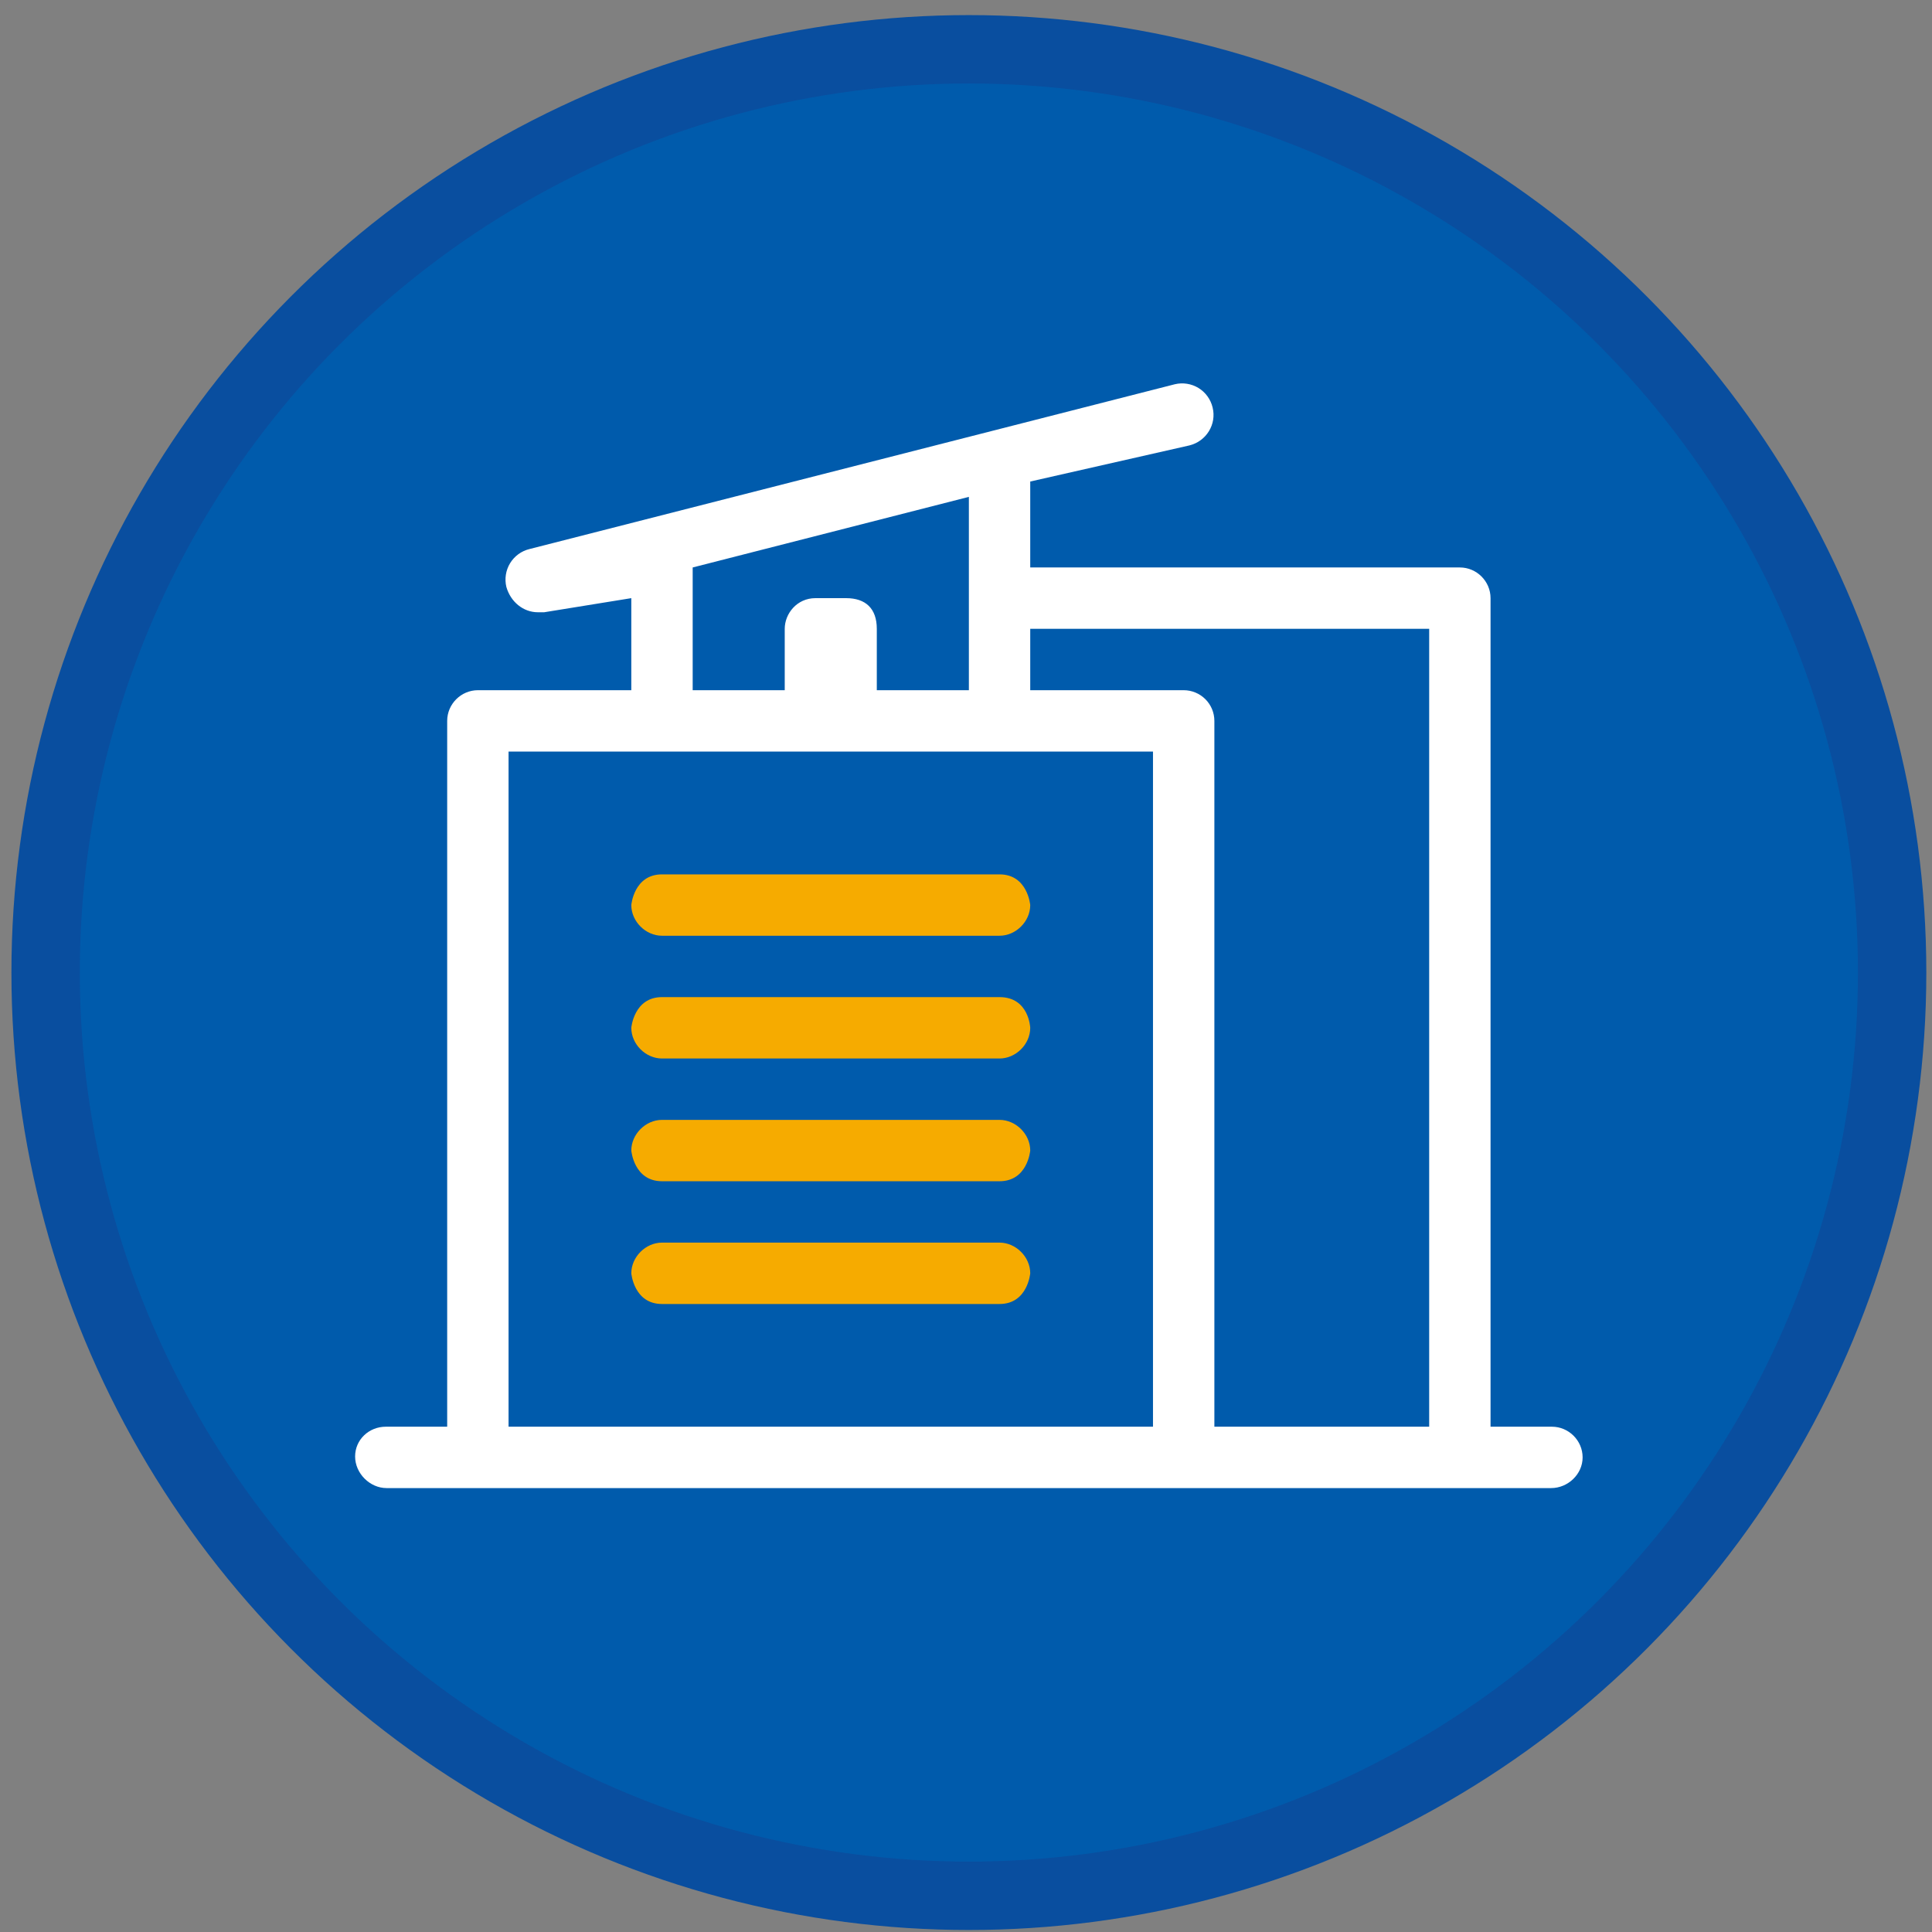 <svg width="113" height="113" viewBox="0 0 113 113" fill="none" xmlns="http://www.w3.org/2000/svg">
<rect x="0" y="0" width="113" height="113" fill="#808080" stroke="none"/>
<circle cx="56.668" cy="56.883" r="54" fill="#005BAC" stroke="#094E9F" stroke-width="4"/>
<path d="M56.668 40.369V29.061L40.514 33.19V40.369H45.898V36.779C45.898 35.895 46.609 34.985 47.693 34.985H49.488C50.633 34.985 51.283 35.595 51.283 36.779V40.369H56.668ZM60.257 33.19H85.386C86.367 33.19 87.18 33.997 87.18 34.985V83.446H90.77C91.752 83.446 92.565 84.254 92.565 85.241C92.565 86.228 91.705 87.036 90.724 87.036H22.612C21.63 87.036 20.77 86.174 20.77 85.187C20.77 84.2 21.583 83.446 22.565 83.446H26.155V42.164C26.155 41.179 26.968 40.369 27.95 40.369H36.924V34.985L31.827 35.81H31.459C30.599 35.81 29.863 35.195 29.617 34.331C29.503 33.858 29.581 33.358 29.834 32.942C30.087 32.526 30.495 32.228 30.969 32.113L68.715 22.474C68.949 22.418 69.192 22.409 69.429 22.447C69.667 22.484 69.895 22.569 70.1 22.694C70.305 22.82 70.483 22.985 70.624 23.18C70.765 23.375 70.867 23.595 70.923 23.829C71.17 24.817 70.556 25.804 69.575 26.05L60.257 28.164V33.19ZM60.257 36.779V40.369H69.232C69.708 40.369 70.164 40.558 70.501 40.895C70.838 41.231 71.027 41.688 71.027 42.164V83.446H83.591V36.779H60.257ZM29.745 43.959V83.446H67.437V43.959H29.745Z" fill="white"/>
<path d="M38.719 54.73C37.764 54.73 36.924 53.896 36.924 52.935C36.924 52.935 37.073 51.141 38.719 51.141H58.462C60.108 51.141 60.257 52.935 60.257 52.935C60.257 53.896 59.417 54.73 58.462 54.73H38.719ZM38.719 61.91C37.764 61.91 36.924 61.075 36.924 60.115C36.924 60.115 37.073 58.32 38.719 58.32H58.462C60.191 58.32 60.257 60.115 60.257 60.115C60.257 61.075 59.417 61.91 58.462 61.91H38.719ZM38.719 69.089C37.073 69.089 36.924 67.294 36.924 67.294C36.924 66.336 37.764 65.5 38.719 65.5H58.462C59.417 65.5 60.257 66.336 60.257 67.294C60.257 67.294 60.108 69.089 58.462 69.089H38.719ZM38.719 76.269C37.073 76.269 36.924 74.474 36.924 74.474C36.924 73.516 37.764 72.679 38.719 72.679H58.462C59.417 72.679 60.257 73.516 60.257 74.474C60.257 74.474 60.108 76.269 58.462 76.269H38.719Z" fill="#F6AB00"/>
</svg>
